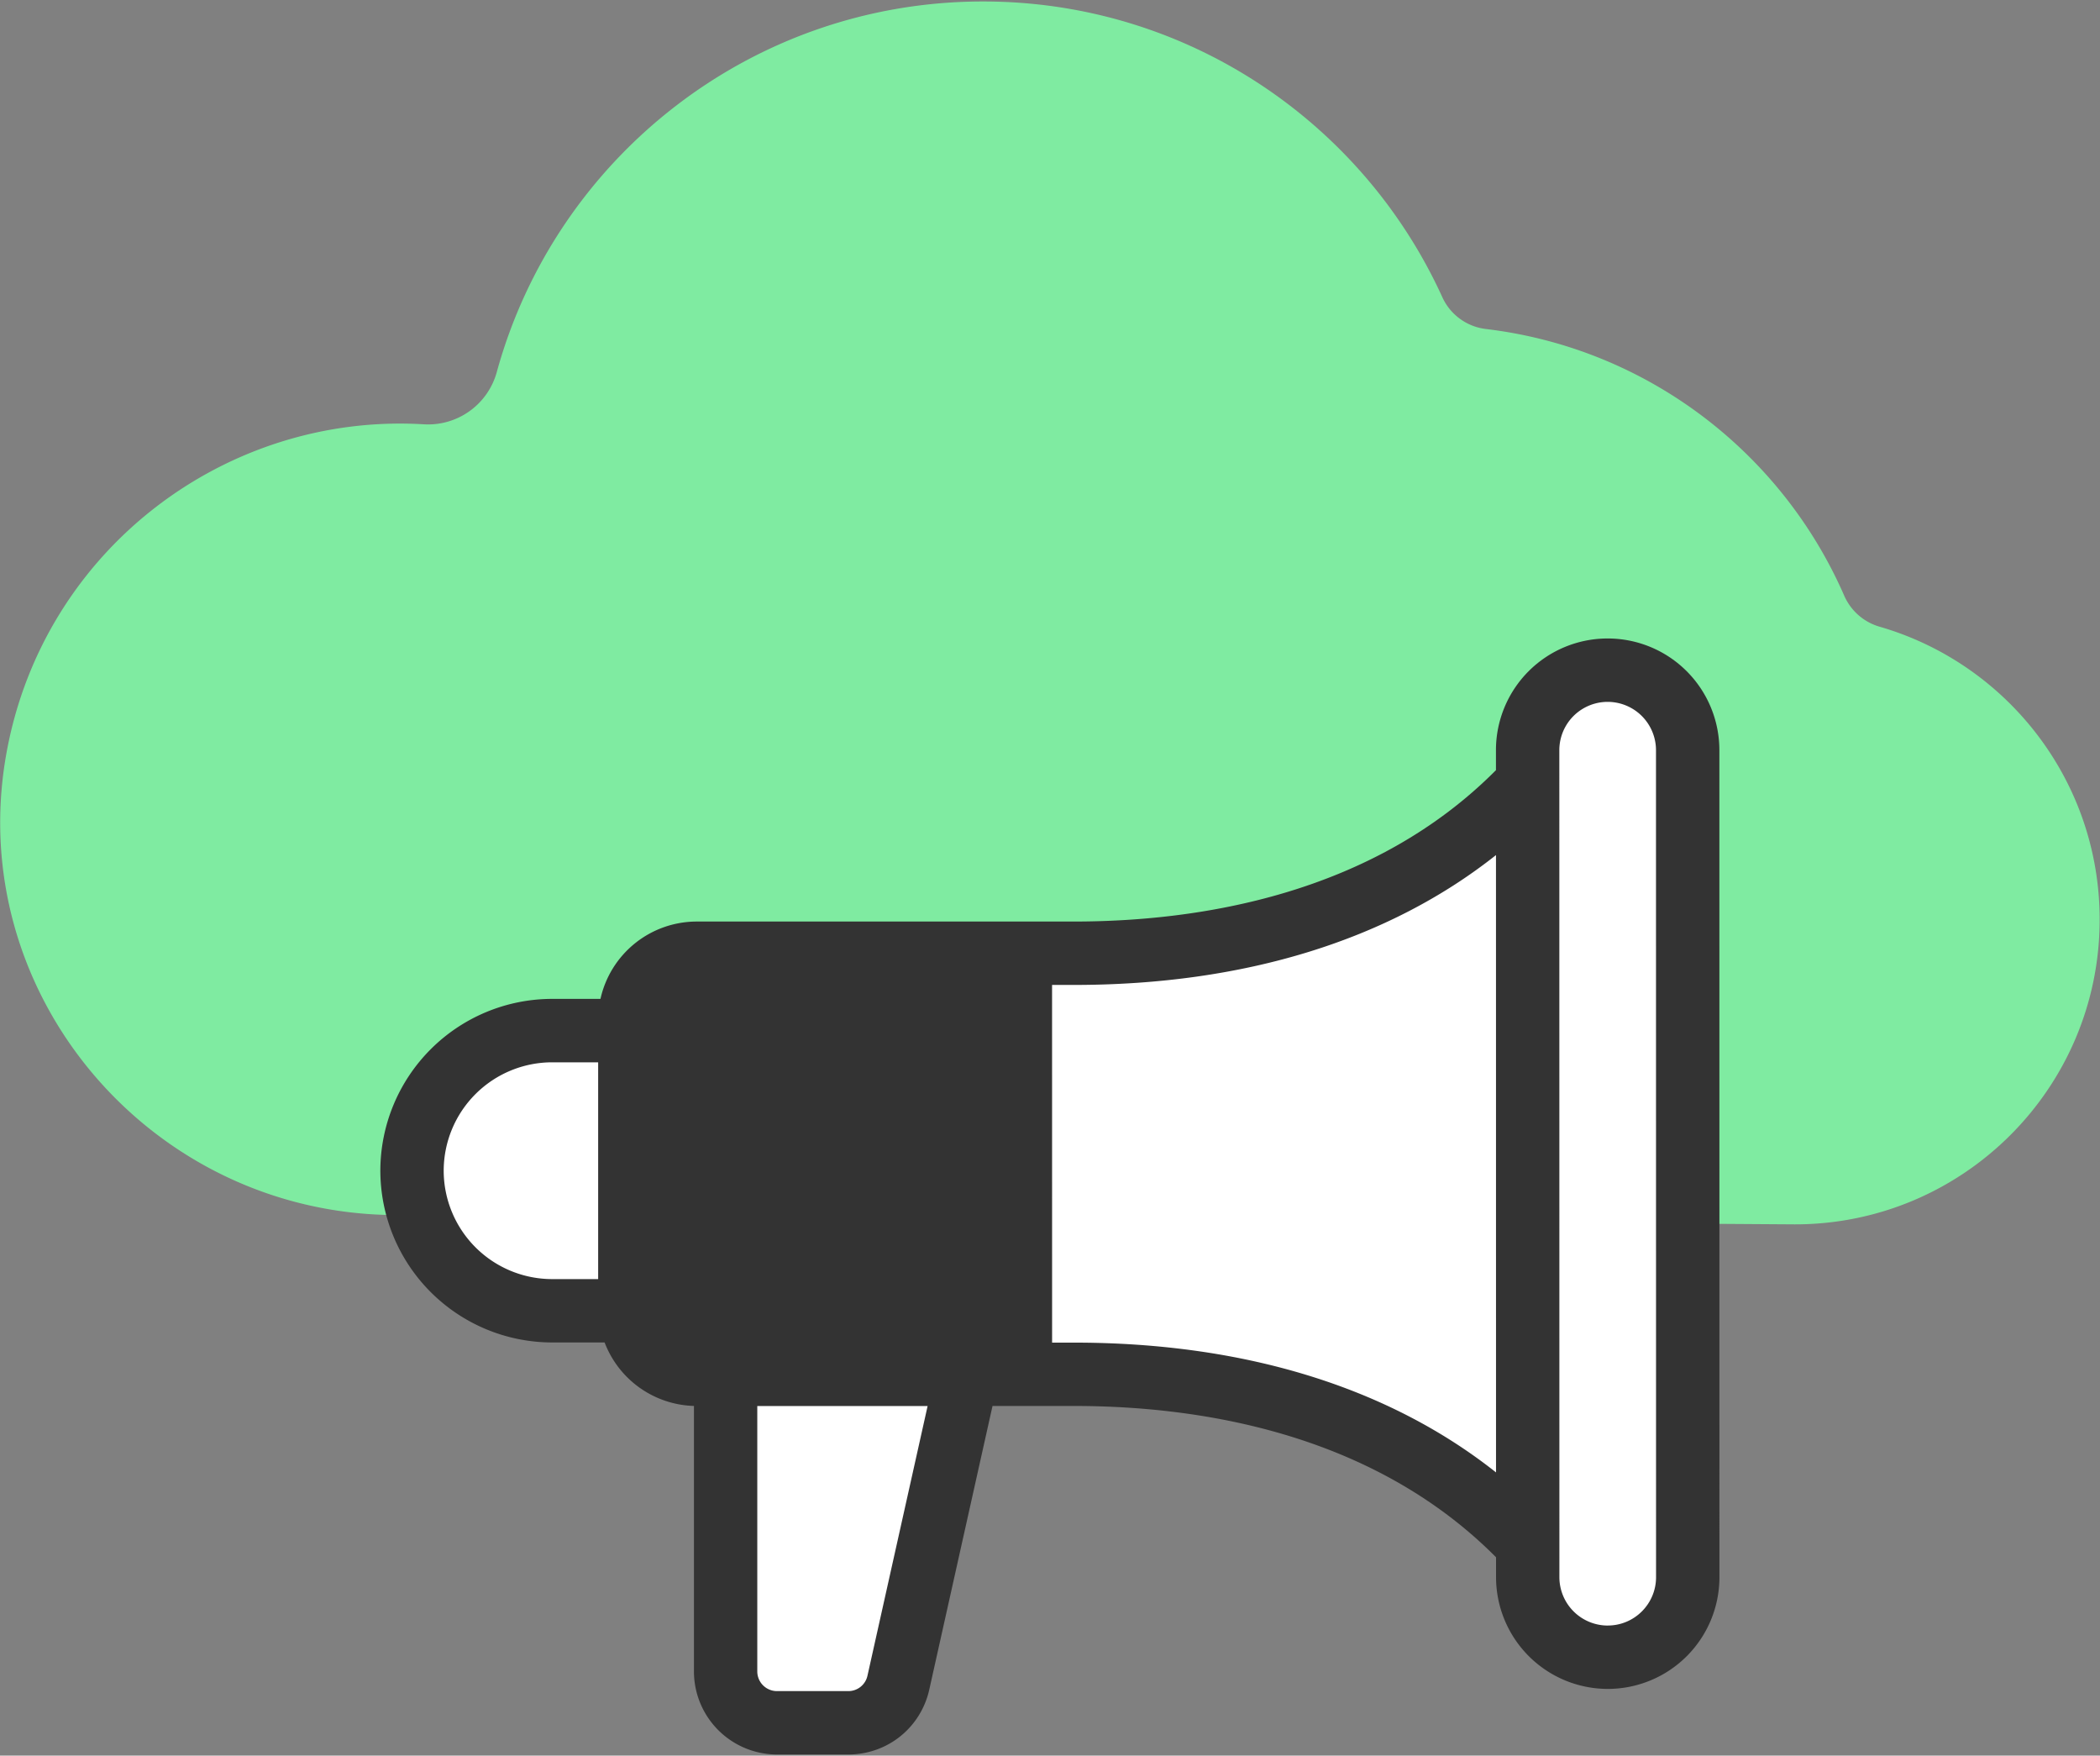 <svg width="67" height="56" fill="none" xmlns="http://www.w3.org/2000/svg"><rect width="100%" height="100%" fill="#808080" stroke="none"/><path d="M58.843 19.009c-1.99-4.57-6.293-7.901-11.43-8.514a1.756 1.756 0 01-1.395-1.013C43.486 3.917 37.878.047 31.366.047c-7.409 0-13.648 5.008-15.517 11.824a2.271 2.271 0 01-2.329 1.663C7.215 13.157 1.414 17.516.217 23.962c-1.426 7.676 4.557 14.744 12.365 14.795l44.683.297c5.37 0 9.724-4.353 9.724-9.723 0-4.427-2.96-8.162-7.008-9.337a1.769 1.769 0 01-1.138-.985z" fill="#7FEBA1"/><path d="M27.064 54.953h-2.275a1.638 1.638 0 01-1.639-1.639V41.81h8.158l-2.645 11.86a1.638 1.638 0 01-1.6 1.283zm-5.626-22.08h-3.823a4.468 4.468 0 000 8.937h3.824l-.001-8.937z" fill="#fff"/><path d="M50.68 22.432c-3.47 5.682-9.672 7.973-16.417 7.974h-1.706l-2.704 1.947.001 9.538 2.704 1.945h1.706c6.745 0 12.948 2.29 16.418 7.971l-.002-29.375z" fill="#fff"/><path d="M51.296 52.861a2.553 2.553 0 002.552-2.553l-.002-26.378a2.553 2.553 0 00-5.106 0l.002 26.379a2.553 2.553 0 002.554 2.552z" fill="#fff"/><path d="M32.556 30.406H22.228a2.132 2.132 0 00-2.132 2.133v9.166c0 1.178.955 2.132 2.133 2.132h10.328V30.405z" fill="#333"/><path d="M51.292 20.366a3.562 3.562 0 00-3.564 3.564v.636c-3.954 3.98-9.482 4.828-13.467 4.829H22.226a3.148 3.148 0 00-3.068 2.467h-1.545a5.485 5.485 0 00-5.478 5.48 5.485 5.485 0 005.48 5.479h1.675a3.148 3.148 0 002.85 2.025v8.468a2.652 2.652 0 002.649 2.65h2.275c1.25 0 2.313-.853 2.585-2.073l2.017-9.044h2.599c3.985 0 9.512.848 13.466 4.826v.636a3.568 3.568 0 003.564 3.563 3.562 3.562 0 003.563-3.564l-.002-26.378a3.562 3.562 0 00-3.564-3.564zM17.614 40.8a3.462 3.462 0 01-3.458-3.457 3.462 3.462 0 013.458-3.458h1.47V40.8h-1.47zm3.492.906V32.54c0-.619.502-1.122 1.12-1.122h9.319v11.409h-9.318a1.123 1.123 0 01-1.12-1.12zm6.57 11.746a.624.624 0 01-.612.49h-2.275a.628.628 0 01-.628-.627v-8.466h5.434l-1.919 8.603zm6.589-10.626h-.698l-.001-11.409h.695c5.435 0 10.039-1.425 13.468-4.142l.001 19.691c-3.428-2.716-8.032-4.14-13.465-4.14zm17.03 9.025a1.544 1.544 0 01-1.543-1.542L49.75 23.93a1.541 1.541 0 113.084 0l.002 26.378c0 .852-.69 1.542-1.541 1.542z" fill="#333"/></svg>